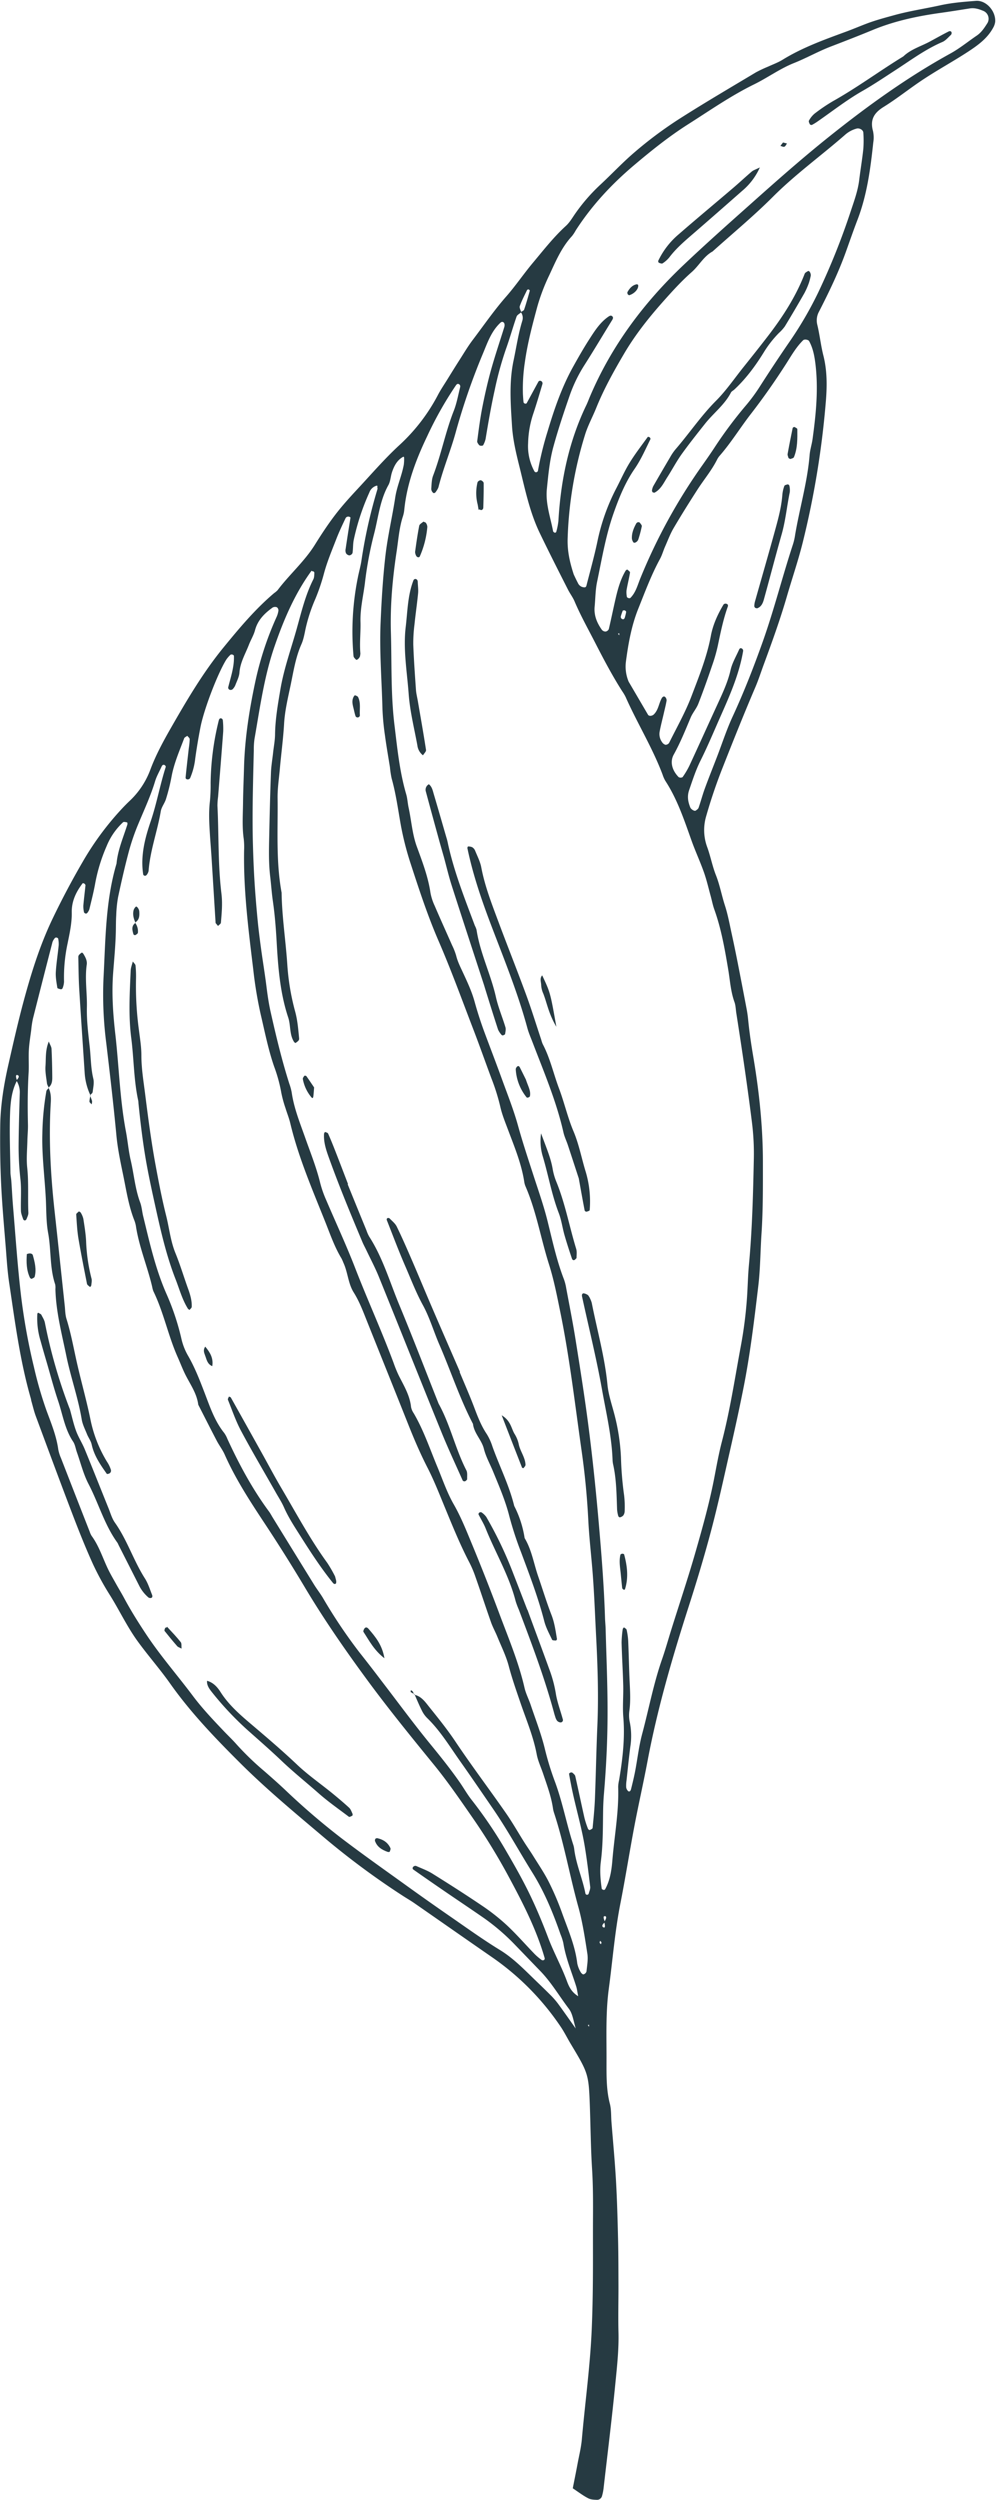 <?xml version="1.0" encoding="UTF-8" standalone="no"?><svg xmlns="http://www.w3.org/2000/svg" xmlns:xlink="http://www.w3.org/1999/xlink" data-name="Decorative Florals" fill="#263a42" height="1729.3" preserveAspectRatio="xMidYMid meet" version="1" viewBox="16.7 23.3 689.0 1729.3" width="689" zoomAndPan="magnify"><g data-name="63" id="change1_1"><path d="M412.92,1744.59c1.07-5.45,2.21-11,3.26-16.67s2.46-11.25,3-16.94c2.22-25.48,5.79-50.85,6.86-76.43.49-11.46.71-22.93.8-34.41.11-13.55,0-27.1.06-40.64.08-12,.11-24-.64-36-.87-14-1-28.15-1.48-42.23-.83-23.27-.93-23.51-13.21-44-2.41-4-4.49-8.28-7.13-12.15a181.61,181.61,0,0,0-47-47.66c-18-12.45-36-25.06-54-37.56-2.57-1.79-5.29-3.35-7.92-5.05a542,542,0,0,1-56.48-42c-19.11-16.15-38.38-32.2-56.12-49.88-17.37-17.3-34.36-35-48.57-55.13-7.2-10.21-15.54-19.6-22.86-29.78-7-9.8-12.14-20.67-18.46-30.85A192.74,192.74,0,0,1,81,1105.26c-5.17-11.4-9.81-23.07-14.28-34.77-8.57-22.44-16.9-45-25.24-67.5-1.27-3.41-2.08-7-3.09-10.5-.15-.5-.16-1-.3-1.54-7.56-26.15-11-53.1-15-79.9-1.25-8.25-1.75-16.61-2.41-24.93-1.17-14.56-2.51-29.12-3.19-43.7-.63-13.54-.81-27.11-.62-40.66.21-14.63,2.63-29,5.92-43.29,3-13.22,6-26.46,9.45-39.58,5.5-20.7,11.7-41.09,21.05-60.53q9.51-19.8,20.51-38.71A201.46,201.46,0,0,1,101.72,582c1.44-1.51,2.9-3,4.42-4.44a56.7,56.7,0,0,0,14.55-21.8c3.62-9.73,8.59-19,13.77-28.08,11.15-19.47,22.46-38.86,36.73-56.34,10.91-13.35,21.94-26.57,35.15-37.76a15.08,15.08,0,0,0,2.38-2c8.14-10.83,18.53-19.79,25.77-31.39,4.41-7.08,9-14.09,14.07-20.72,4.73-6.21,10-12,15.33-17.75,9.61-10.29,18.77-21,29.17-30.57a127.14,127.14,0,0,0,26.58-34.63c1.93-3.69,4.3-7.15,6.49-10.7,2.75-4.43,5.48-8.87,8.29-13.26,3.1-4.82,6-9.79,9.49-14.35,7.55-10,14.65-20.3,22.93-29.75,6.52-7.44,12.1-15.71,18.45-23.31,7.34-8.76,14.36-17.82,22.87-25.58,2.27-2.07,4-4.83,5.72-7.42a124.72,124.72,0,0,1,18.34-21.29c7.62-7.1,14.74-14.71,22.66-21.56A277.28,277.28,0,0,1,487.47,105c17.16-10.92,34.72-21.21,52.17-31.66a90.4,90.4,0,0,1,8.51-4c3.31-1.54,6.81-2.79,9.9-4.7,13.89-8.57,29.16-14,44.33-19.59,4.4-1.64,8.74-3.46,13.12-5.15,6.34-2.45,12.87-4.21,19.41-6C645.48,30.94,656.3,29.35,667,27c8.1-1.81,16.5-2.47,24.81-3.11,7.05-.54,13.83,7.06,13.33,14.46a11.05,11.05,0,0,1-1.51,4.33c-3.89,7.12-10.3,11.8-16.8,16.09-10,6.58-20.55,12.32-30.57,18.89C646.63,83.91,637.7,91.22,628,97.24c-6.8,4.2-9.54,9-7.36,16.82a21.53,21.53,0,0,1,.17,7.77c-1.94,18.19-4.31,36.29-10.93,53.54-2.8,7.31-5.36,14.71-8,22.08-5.12,14.29-11.7,27.91-18.6,41.39a12.55,12.55,0,0,0-1.23,9c1.73,7.09,2.44,14.35,4.25,21.47,2.57,10.13,2.57,20.66,1.74,31.13a612.09,612.09,0,0,1-15.81,97.22c-3.1,12.66-7.33,25-11,37.56-4.63,16.07-10.3,31.78-16.07,47.46-2,5.39-3.73,10.88-6,16.15C531.36,517.11,524,535.5,516.72,554A358.06,358.06,0,0,0,505.18,588,33.93,33.93,0,0,0,506,609.5c2.28,6.34,3.51,13.07,6,19.32,2.68,6.82,3.95,14,6.2,20.92,2.07,6.42,3.27,13.14,4.72,19.75s2.81,13.25,4.12,19.89q3.16,16.11,6.22,32.25c.48,2.56.81,5.15,1.06,7.74.82,8.3,2.06,16.53,3.45,24.77,4.08,24.18,6.69,48.48,6.68,73.11,0,16.69.13,33.36-1,50-.77,12-.79,24-2.21,35.87-2.71,22.8-5.44,45.61-9.81,68.17-3,15.35-6.37,30.63-9.83,45.88-4.16,18.32-8.13,36.68-12.94,54.86s-10.25,36.16-16,54c-11.13,34.81-21.32,69.83-28.07,105.8-2.8,14.87-6.17,29.64-9,44.51-3.4,17.94-6.23,36-9.75,53.89-3.84,19.5-5.36,39.28-8,58.92-2.22,16.62-1.49,33.35-1.57,50,0,9.84-.21,19.8,2.35,29.56,1,4,.75,8.3,1.07,12.46,1.06,13.52,2.36,27,3.13,40.58s1.12,27.08,1.44,40.63c.26,10.94.24,21.9.28,32.84,0,10.41-.25,20.82,0,31.22.33,12.06-1,24-2.18,35.92-2.35,23.89-5.31,47.72-8.05,71.57a34.31,34.31,0,0,1-1.19,6.12,3.55,3.55,0,0,1-3.55,2.52c-2-.08-4.31-.17-6-1.09C420,1749.64,416.77,1747.15,412.92,1744.59Zm21.79-391.82a10.36,10.36,0,0,0,1.23-2.44c.29-1.28-.38-1.84-1.47-1.34-.21.09-.22.89-.13,1.31.2.9.54,1.76.83,2.64-.58.65-1.39,1.21-1.67,2-.39,1,.24,1.76,1.34,1.75.12,0,.37-.82.34-1.23A26.74,26.74,0,0,0,434.71,1352.77ZM28,770.69a7.64,7.64,0,0,0,1.57-2.09c.33-1.09-.36-1.77-1.48-1.65-.15,0-.37.84-.31,1.26.14.89.43,1.76.66,2.64-3.72,7.1-4.48,15-4.77,22.64-.51,13.52.07,27.08.26,40.62,0,2.07.46,4.13.61,6.21.41,5.72.67,11.45,1.15,17.16,1.66,19.74,3,39.53,5.22,59.21a426.67,426.67,0,0,0,9.29,52.37,268.4,268.4,0,0,0,8.67,30c3.25,8.8,6.84,17.5,8.14,26.9a27.39,27.39,0,0,0,1.88,6q9.92,25.55,19.9,51a12.42,12.42,0,0,0,1.32,2.83c5,6.85,7.52,14.87,11.07,22.41,1.77,3.76,3.92,7.35,5.94,11,1.78,3.18,3.69,6.29,5.41,9.5,4.67,8.73,9.93,17.09,15.41,25.34,9.83,14.81,21.52,28.17,32.14,42.35,6.59,8.79,14.12,16.72,21.67,24.65,2.87,3,5.91,5.89,8.65,9a195,195,0,0,0,19.13,18.46c4.71,4.11,9.41,8.26,14,12.56a485.53,485.53,0,0,0,39.14,33.66c14.92,11.38,30.28,22.2,45.51,33.17q14.6,10.51,29.39,20.75c11.59,8,23,16.25,35,23.6,8.61,5.28,15.53,12.24,22.63,19.14,4.11,4,8.26,7.94,12.3,12a53.31,53.31,0,0,1,5.11,5.83c3.69,5,7.22,10.1,12.34,17.31-1.78-6.36-2.27-10.42-4.77-13.71-6.61-8.71-12.13-18.23-19.81-26.13-5.82-6-11.55-12-17.37-18a147.32,147.32,0,0,0-21.3-18.38c-9.43-6.55-19-12.92-28.45-19.41q-10.32-7.07-20.55-14.26c-.92-.65-.69-1.71.39-2.36a1.88,1.88,0,0,1,1.49-.18c3.78,1.7,7.76,3.12,11.26,5.31,11.5,7.18,22.94,14.47,34.17,22.07A141.22,141.22,0,0,1,367.22,1355c6.85,6.39,13,13.51,19.55,20.25a39,39,0,0,0,4.8,4,1.76,1.76,0,0,0,1.5-.13,1.35,1.35,0,0,0,.44-1.2c-5.92-20.7-15.86-39.63-26-58.42a426.4,426.4,0,0,0-24.67-39.88c-8.32-12-16.61-24.07-25.81-35.36-15.8-19.39-31.58-38.78-46.39-58.93-15.12-20.58-29.67-41.55-42.78-63.5q-14-23.49-29.15-46.33c-9.77-14.82-19.35-29.68-26.58-46-1.47-3.31-3.76-6.24-5.45-9.47-4.35-8.31-8.56-16.68-12.83-25-.93-7.49-5.18-13.56-8.51-20-2.15-4.16-3.79-8.59-5.7-12.88-6.6-14.79-9.67-30.88-16.77-45.49a14.26,14.26,0,0,1-.85-3c-3.3-14.22-9.13-27.77-11.31-42.3a21.71,21.71,0,0,0-1.33-4.5c-3.76-9.81-5.32-20.2-7.41-30.37-1.88-9.13-3.85-18.33-4.74-27.72-2-21.27-4.48-42.52-7-63.74a262.37,262.37,0,0,1-1.92-45.24c1.41-26.53,1.35-53.26,9-79.08.87-9.47,4.69-18.13,7.5-27.06a2.23,2.23,0,0,0-.15-1.45c-.95-.16-2.33-.56-2.84-.09a46.25,46.25,0,0,0-11.38,16.56,117.34,117.34,0,0,0-7.82,25.35c-1.08,6.16-2.65,12.23-4.11,18.32a7.94,7.94,0,0,1-1.56,2.64,1.27,1.27,0,0,1-1.17.25c-.42-.18-1-.61-1-1a18.67,18.67,0,0,1-.42-4.57c.4-4.66,1-9.29,1.47-13.94,0-.38-.42-.9-.79-1.17s-1.06-.37-1.18-.22c-4.56,5.94-7.67,12.48-7.52,20.13.14,7.39-1.49,14.55-2.92,21.67A111.06,111.06,0,0,0,61,702.4a14,14,0,0,1-1,4.49,1.42,1.42,0,0,1-1.13.78c-.9-.21-2.42-.57-2.5-1-.55-3.59-1.27-7.25-1.07-10.83.36-6.24,1.4-12.44,2-18.66a18.13,18.13,0,0,0-.36-4.57c-.06-.33-.77-.7-1.23-.78a1.41,1.41,0,0,0-1.16.5A8.81,8.81,0,0,0,53,675Q46.17,701.49,39.48,728a66.08,66.08,0,0,0-1.17,7.73c-.6,4.64-1.39,9.28-1.65,14-.3,5.17.14,10.38-.16,15.55-.72,12-.74,24-.46,36,.08,3.64-.31,7.3-.39,10.94-.13,6.25-.78,12.57-.13,18.74,1.1,10.42.34,20.84.81,31.25.07,1.44-.74,3-1.27,4.37a1.72,1.72,0,0,1-1.14,1,1.52,1.52,0,0,1-1.18-.82c-.62-1.93-1.5-3.9-1.56-5.87-.22-7.28.43-14.63-.34-21.84a201.85,201.85,0,0,1-1.27-23.42c.09-12,.46-24,.8-36A14.92,14.92,0,0,0,28,770.69Zm275.37,424.52-.22.4c5,1,7.7,5,10.54,8.57,6.2,7.72,12.44,15.46,17.93,23.67,11.31,16.92,23.58,33.14,35.18,49.84,4.46,6.41,8.31,13.24,12.48,19.85,1.95,3.09,4.06,6.07,6,9.17,3.83,6.21,8,12.27,11.24,18.77a193.53,193.53,0,0,1,9.17,21.6c4.06,11.27,8.91,22.32,10.34,34.41a19,19,0,0,0,2.23,5.81c.39.8,1.49,1.9,2.08,1.79a3.06,3.06,0,0,0,2.07-2c.41-4.11,1.22-8.36.6-12.37-1.68-10.81-3.31-21.72-6.22-32.24-6-21.62-9.81-43.79-16.82-65.13a17.82,17.82,0,0,1-.73-3c-1.2-8.32-4.16-16.16-6.81-24.07-1.5-4.46-3.58-8.8-4.44-13.37-2.32-12.41-7.25-23.94-11.29-35.78-2.86-8.38-5.8-16.73-8.07-25.34-1.85-7-5.17-13.62-7.92-20.37-1.38-3.36-3.17-6.57-4.37-10-3.64-10.3-7-20.7-10.63-31a75.83,75.83,0,0,0-4.23-10.1c-6.53-12.51-11.8-25.56-17.17-38.58-3.78-9.17-7.41-18.45-11.93-27.25-5-9.77-9.29-19.8-13.33-30-9.45-23.77-19-47.5-28.49-71.26-2.71-6.78-5.25-13.63-9.17-19.87s-4.05-14-7.18-20.64a28.16,28.16,0,0,0-1.26-2.86c-4.64-7.64-7.57-16-10.84-24.28-9.06-22.79-18.89-45.3-24.61-69.28-.84-3.55-2.26-7-3.31-10.45a81,81,0,0,1-2.88-10.56,103.92,103.92,0,0,0-4.94-18.1c-4.11-11.86-6.5-24.18-9.37-36.34A283.38,283.38,0,0,1,191.9,694c-3.32-27.41-6.84-54.83-6.34-82.54a49.72,49.72,0,0,0-.25-7.82c-1.2-8.32-.59-16.66-.49-25s.47-16.69.7-25c.57-19.9,3.67-39.48,7.81-58.88A220.62,220.62,0,0,1,208,450.15a16,16,0,0,0,1.31-4.47,2.72,2.72,0,0,0-1.09-2.31,3.49,3.49,0,0,0-2.92.2c-5.59,4-10.31,8.66-12.19,15.71-.93,3.49-2.93,6.67-4.24,10.08-2.43,6.28-6,12.13-6.52,19.16-.22,3-1.81,6-2.9,8.89A8.79,8.79,0,0,1,177.7,500a1.91,1.91,0,0,1-1.42.56,1.6,1.6,0,0,1-1.62-2.17c1.76-7.07,4.18-14,3.85-21.45,0-.3-.64-.7-1-.82a1.69,1.69,0,0,0-1.36.1,20.92,20.92,0,0,0-3,3.5c-6,9.83-15.29,34-17.77,46.6q-2.1,10.76-3.61,21.61a47.24,47.24,0,0,1-3.52,13.56,1.87,1.87,0,0,1-1.15.91c-1.11.28-2.14-.29-2-1.37.65-6.74,1.46-13.47,2.21-20.2a48.35,48.35,0,0,0,.61-6.21c0-.78-1.08-1.54-1.66-2.31-.74.58-1.88,1-2.16,1.75-3.29,8.77-7.08,17.35-8.76,26.67a135.18,135.18,0,0,1-3.78,15.18c-.89,3-3.13,5.6-3.63,8.58-2.35,13.87-7.4,27.19-8.44,41.33a6.48,6.48,0,0,1-1.33,2.71,1.5,1.5,0,0,1-1.21.6c-.43,0-1.11-.48-1.17-.82-2-12.79,1.13-25,5.16-36.83,4.2-12.37,6.44-25.24,10.42-37.64.1-.3-.3-1-.64-1.19-.93-.65-1.71-.24-2.27,1-1.49,3.33-3.38,6.54-4.43,10-3,10-7.42,19.5-11.43,29.13A152.38,152.38,0,0,0,105.92,612c-2.83,10.57-5.26,21.26-7.55,32a86,86,0,0,0-1.26,12.45c-.24,3.64-.2,7.29-.27,10.94-.2,9.92-1.19,19.78-1.92,29.66-1,14.06,0,28.15,1.62,42.16,2.5,22.27,3.09,44.75,7.28,66.84,1.26,6.65,1.79,13.45,3.33,20,2.25,9.64,3,19.61,6.5,29,1.08,2.9,1.31,6.11,2,9.14,4.45,18.25,8.5,36.58,16.11,53.94a171.89,171.89,0,0,1,10.41,31.15,41.91,41.91,0,0,0,4.48,11.61c4.75,8.18,8.14,16.91,11.5,25.69,3.74,9.73,7,19.7,13.67,28a19.43,19.43,0,0,1,2.2,4.13c8.1,17.56,17.21,34.54,28.73,50.14.93,1.25,1.65,2.65,2.47,4q14.34,23.3,28.71,46.57c1.91,3.09,4.19,6,6.05,9.07a357.45,357.45,0,0,0,25.21,37.65Q273,1176,280.56,1186c11.12,14.46,21.9,29.2,33.44,43.33,7.27,8.89,14.45,17.81,21,27.27,2.65,3.86,5,8,7.86,11.65a306.54,306.54,0,0,1,24.45,36.3c5.51,9.45,10.91,19,15.68,28.84s9,20,12.88,30.25,9.21,19.84,13,30.11c1.39,3.75,3.15,7.59,7.8,10.45-.58-2.91-.79-4.91-1.37-6.78-3.13-9.95-7.25-19.59-8.9-30a37.6,37.6,0,0,0-1.95-6c-5.14-14.81-11.05-29.21-19.41-42.63-9.09-14.58-17.33-29.7-27.06-43.9-7.66-11.18-15.29-22.37-23.1-33.44-7.21-10.22-13.71-21-22.78-29.78a18.82,18.82,0,0,1-3.57-5.07C306.65,1202.88,305.07,1199,303.38,1195.21Zm73.61-956c.79-.57,2.05-1,2.3-1.74,1.46-4.3,2.69-8.68,3.92-13.05.06-.22-.49-.81-.85-.91a1.21,1.21,0,0,0-1.07.48c-1.75,3.65-3.64,7.26-5,11.05-.42,1.15.59,2.83,1,4.26-1.11,1-2.8,1.8-3.23,3-2.57,7.38-4.65,14.93-7.29,22.28a233,233,0,0,0-7.85,28.6c-2.48,11.21-4.43,22.5-6.3,33.82a16.51,16.51,0,0,1-1.69,4.31c-.15.29-1,.37-1.46.34a2,2,0,0,1-1.39-.51c-.56-.79-1.37-1.79-1.26-2.59,1-7.75,2-15.54,3.49-23.21,1.7-8.69,3.66-17.35,6-25.88,2.8-10.05,6.15-19.94,9.25-29.9a4.44,4.44,0,0,0,.19-1.53,2.51,2.51,0,0,0-.39-1.41c-.93-1-1.73-.79-2.65.09-6.33,6-8.95,14.15-12.14,21.7a454,454,0,0,0-18.82,54.71c-3.52,12.58-8.57,24.62-11.74,37.27a12.39,12.39,0,0,1-1.51,2.72c-.65,1.15-1.61,1.7-2.27,1a3.79,3.79,0,0,1-1.19-2.59c.24-3.11.21-6.41,1.3-9.25,5.61-14.64,8.5-30.12,14.25-44.72,2.09-5.3,3.06-11,4.48-16.6a1.86,1.86,0,0,0-.35-1.47c-1-1-1.82-.77-2.62.37a251.91,251.91,0,0,0-19.93,35.34c-7.71,16.11-13.94,32.6-15.77,50.51a22.29,22.29,0,0,1-.9,4.6c-2.65,8-3.17,16.35-4.43,24.6-2.82,18.6-4.5,37.23-3.94,56.09.62,21.35-.12,42.79,2.48,64,1.95,16,3.54,32.14,8.1,47.74.87,3,1,6.17,1.65,9.21,2,9.15,2.53,18.58,5.86,27.46C309,619.77,312.9,630,314.5,641a36.88,36.88,0,0,0,2.91,8.91c3.9,9.11,8,18.13,12,27.21a45.53,45.53,0,0,1,2.84,7.21c1,4.11,2.87,7.78,4.63,11.58,3.07,6.61,6.21,13.31,8.13,20.3,2.09,7.57,4.51,15,7.25,22.32,3.82,10.27,7.77,20.5,11.5,30.81,3.91,10.8,8.2,21.5,11.26,32.55,3.2,11.58,7,23,10.68,34.37,3.35,10.39,7,20.64,9.67,31.31,3.41,13.63,6.33,27.46,11.43,40.65a34.44,34.44,0,0,1,1.56,6c2.19,11.79,4.54,23.55,6.43,35.38,3.12,19.56,6.23,39.13,8.79,58.76,2.77,21.2,5,42.45,6.91,63.76,2.06,23.37,4,46.74,4.73,70.2.08,2.61.37,5.21.44,7.81.5,19.29,1.38,38.59,1.33,57.88,0,18.76-.92,37.53-2.51,56.25-.35,4.16-.52,8.33-.58,12.5-.16,11.47-.08,22.94-1.56,34.34-.81,6.23-.26,12.44.61,18.62,0,.37.72.78,1.18.93a1.26,1.26,0,0,0,1.14-.37c3.36-6.06,4.41-12.75,5-19.49,1.37-17.14,4.64-34.13,4.06-51.43a23.85,23.85,0,0,1,.63-4.64c2.43-14.42,4.14-28.84,2.93-43.55-.6-7.25.12-14.6-.06-21.9-.25-9.89-.88-19.77-1.14-29.65a71.46,71.46,0,0,1,.79-9.33c.05-.46.55-.86.84-1.29.65.58,1.72,1.06,1.87,1.75a46.53,46.53,0,0,1,1.08,7.69c.4,9.38.56,18.77,1,28.14.32,6.77.72,13.51-.2,20.29a22.37,22.37,0,0,0,.3,7.74,48.47,48.47,0,0,1,.35,17.11c-1,7.75-1.77,15.54-2.62,23.32a23.62,23.62,0,0,0-.22,4.67,4.4,4.4,0,0,0,1.33,2.57c.73.69,1.66.11,2-1.23,1-4,2-8.1,2.8-12.19,1.68-8.71,2.64-17.61,4.93-26.15,4.58-17.13,7.83-34.62,13.68-51.43,2.4-6.89,4.36-13.94,6.54-20.91,5.61-17.93,11.6-35.74,16.77-53.8,4.88-17,9.67-34.14,13-51.59,1.57-8.19,3.06-16.43,5.16-24.5,5.66-21.75,9-44,13.08-66a292.93,292.93,0,0,0,4.32-34.15c.48-7.28.61-14.59,1.28-21.85,2.28-24.44,2.89-49,3.4-73.47a173.7,173.7,0,0,0-1.26-25c-3.17-25.36-6.91-50.64-10.86-75.89-.4-2.57-.42-5.29-1.29-7.69-2.51-7-3-14.28-4.14-21.47-2.41-14.41-4.85-28.79-9.81-42.62-1.05-2.94-1.62-6.05-2.45-9.06-1.53-5.53-2.79-11.15-4.7-16.54-2.6-7.37-5.92-14.5-8.55-21.86-5.09-14.25-9.81-28.63-18.17-41.45a22,22,0,0,1-1.89-4.29c-7-18.62-17.54-35.57-25.57-53.7a31.67,31.67,0,0,0-2.38-4c-7-11-13.06-22.54-19-34.14-4.77-9.27-9.85-18.37-13.94-28-1.21-2.86-3.18-5.39-4.58-8.18C402.94,418.05,396.33,405,390,391.86c-6.81-14.23-10-29.67-13.74-44.82-2.39-9.57-4.77-19.26-5.38-29.22-.93-15.1-2.1-30.11,1.1-45.2,1.94-9.18,3.28-18.48,6.05-27.48A6.61,6.61,0,0,0,377,239.23ZM259.17,381.33a2.11,2.11,0,0,0-3.54.72c-2.25,4.69-4.46,9.42-6.34,14.27-3,7.76-6.27,15.5-8.43,23.51a137.4,137.4,0,0,1-6,17.76,111.11,111.11,0,0,0-6.8,20.79c-.75,3.58-1.39,7.28-2.85,10.58-4.08,9.19-5.51,19-7.55,28.71-1.84,8.67-3.92,17.41-4.43,26.21-.6,10.44-2,20.76-2.93,31.15-.59,6.75-1.65,13.52-1.57,20.27.28,21.85-1.22,43.8,2.78,65.51.23,16.72,2.86,33.26,3.95,49.92a164.2,164.2,0,0,0,5.43,32.35c1.67,6.14,2.13,12.3,2.73,18.52a2.13,2.13,0,0,1-.39,1.49,8.4,8.4,0,0,1-2.14,1.7c-.16.09-.88-.54-1.14-1-3.09-5.11-2.07-11.17-3.88-16.63-5.65-17-7-34.75-8-52.44-.53-9.4-1.26-18.75-2.6-28-.82-5.69-1.19-11.4-1.86-17.08-1.18-9.89-.85-19.77-.64-29.66.29-14.07.64-28.13,1.17-42.18.17-4.68,1-9.33,1.5-14,.46-4.13,1.27-8.26,1.33-12.4.14-10.49,1.93-20.74,3.66-31,2.43-14.49,7.45-28.25,11.37-42.3,3.22-11.53,6-23.28,11.47-34.08.66-1.3.59-3,.71-4.52a1.36,1.36,0,0,0-.91-1c-2.09,0-.06-1.77-1.29-.08-11.44,15.82-19,33.59-25.31,51.86-7.2,20.8-10.14,42.61-13.92,64.19a52,52,0,0,0-.48,7.81c-.49,21.89-1.21,43.79-.59,65.69.24,8.34.56,16.69,1.08,25,.55,8.85,1.29,17.69,2.13,26.53.65,6.74,1.51,13.47,2.42,20.18,1.2,8.78,2.67,17.53,3.76,26.32.71,5.69,1.52,11.32,2.78,17,3.77,16.81,7.76,33.55,13,50a36.46,36.46,0,0,1,1.64,6c1.57,10.95,5.74,21.13,9.38,31.46s7.75,20.5,10.34,31.2a75.58,75.58,0,0,0,4.15,11.81c6.74,15.79,14,31.37,20.19,47.4,8.49,21.89,18.26,43.27,26.45,65.29a84.25,84.25,0,0,0,3.56,8.69c3.52,7,7.64,13.68,8.49,21.73a11.54,11.54,0,0,0,1.82,4.31c6.91,11.77,11.2,24.7,16.42,37.21,3.61,8.67,6.64,17.71,11.28,25.81,5.23,9.14,9,18.83,13,28.45q9.56,23.17,18.35,46.65c6.37,17.11,13.55,34,17.63,51.86.92,4,2.92,7.81,4.25,11.76,3.33,9.9,7.13,19.68,9.65,29.78a197.36,197.36,0,0,0,6.79,22.44c5.57,14.67,8.32,30.17,13.17,45a17.62,17.62,0,0,1,.58,3.08c1.38,10.38,5.71,20,7.69,30.25a1.19,1.19,0,0,0,2.31-.14c.42-1.47,1.13-3,1-4.48-1.12-9.33-2.23-18.67-3.76-27.93-2.38-14.4-6.71-28.38-9.48-42.71-.49-2.53-1-5.06-1.39-7.61,0-.24.65-.72,1.07-.85a1.58,1.58,0,0,1,1.31.16c.74.69,1.71,1.45,1.91,2.33,2.19,9.64,4.2,19.32,6.38,29a62.94,62.94,0,0,0,2.41,7.38c.15.42.92,1,1.14.93.78-.33,2-.87,2.06-1.43.66-6.74,1.35-13.5,1.61-20.26.66-16.69.95-33.39,1.67-50.07.91-20.88.23-41.74-.86-62.58-.83-16.13-1.38-32.27-2.79-48.38-.9-10.39-2.05-20.79-2.58-31.17-.81-16.18-2.33-32.21-4.62-48.23-4.57-32-8.24-64.15-14.7-95.86-2.29-11.24-4.47-22.58-7.93-33.48-5.67-17.9-8.71-36.58-16.24-53.91a12.52,12.52,0,0,1-.83-3c-1.92-12.5-6.73-24.09-11.14-35.81-2-5.37-4.24-10.75-5.47-16.32a144.52,144.52,0,0,0-6.08-19.4c-4.19-11.25-8.17-22.59-12.48-33.8-7.87-20.47-15.35-41.12-24.06-61.23-7.5-17.31-13.36-35.14-19.17-53a204.33,204.33,0,0,1-7-27.28c-1.93-10.79-3.36-21.65-6.34-32.24a65.77,65.77,0,0,1-1.18-7.73c-1.13-7.21-2.43-14.4-3.39-21.64a175.12,175.12,0,0,1-1.79-18.68c-.48-19.81-2.13-39.62-1.3-59.43.66-15.64,1.58-31.3,3.38-46.83,1.56-13.45,4.73-26.71,6.77-40.13,1.18-7.81,4.54-15,5.92-22.67a30,30,0,0,0,.22-4.46c0-1.19-.38-1.19-1.48-.47-3.72,2.44-5.54,6.16-6.89,10.14-1,3-1.05,6.36-2.53,9-6,10.74-7,22.92-10.07,34.44a253.38,253.38,0,0,0-6.21,33.77c-1.13,8.75-3.25,17.34-3,26.38.21,7.24-.74,14.56-.07,21.86a11.7,11.7,0,0,1-.21,1.53c-.09,1.38-2.18,3.4-2.85,2.71s-1.61-1.55-1.69-2.41a188.82,188.82,0,0,1,3-54.45c.8-4.1,2-8.14,2.56-12.26a346.82,346.82,0,0,1,11-48.84c.13-.43-.12-1-.07-1.41.15-1.24-.2-1.13-1.5-.62a7.57,7.57,0,0,0-4.07,4.42,160.78,160.78,0,0,0-10.74,32.61c-.63,3-.42,6.19-.88,9.24a2.79,2.79,0,0,1-2.19,1.62,3.21,3.21,0,0,1-2.34-1.54,4.91,4.91,0,0,1-.23-2.94C256.87,395.77,258,388.58,259.17,381.33ZM413.6,420.7c.57,1.18,1.64,3.56,2.86,5.85a5,5,0,0,0,4.89,3.05c.33,0,.93-.64,1-1.08,2.57-10.08,5.38-20.11,7.54-30.28a141.72,141.72,0,0,1,12.95-36.78c3.15-6,5.87-12.27,9.39-18,3.8-6.21,8.3-12,12.56-17.91.11-.16,1,0,1.33.28s.69,1,.55,1.24c-3.45,7-6.53,14.14-11,20.62-6.56,9.51-10.84,20.17-14.63,31-5.34,15.33-8,31.32-11.3,47.15-1.16,5.56-1.14,11.37-1.68,17.07-.58,6.05,1.57,11.28,5,16.07a3.32,3.32,0,0,0,2.57,1.21,3,3,0,0,0,2.22-1.7c1.68-7.11,3.12-14.27,4.77-21.39,1.53-6.61,3.37-13.13,6.85-19,.23-.39,1.07-.89,1.17-.81.73.63,2,1.49,1.89,2.09-.66,4.09-1.71,8.11-2.41,12.19a15.83,15.83,0,0,0,.24,4.59c0,.35.7.73,1.15.88a1.47,1.47,0,0,0,1.26-.11c3.83-3.84,5-9,7-13.82A388.2,388.2,0,0,1,502.66,345c3-4.25,6-8.55,8.84-12.92a294,294,0,0,1,21.6-28.79,120.2,120.2,0,0,0,9.23-12.61q10.11-15.82,20.75-31.3a253.63,253.63,0,0,0,19.65-33.8,482,482,0,0,0,22.64-56.66c2.3-6.91,4.81-13.8,5.7-21.12s2.12-14.46,2.87-21.72a82.91,82.91,0,0,0,0-10.92c-.06-2-2.7-3.43-4.63-2.92a19.85,19.85,0,0,0-8.17,4.45c-16.47,14.39-34.25,27.21-49.79,42.77-13.23,13.26-27.75,25.24-41.7,37.79-6.14,3.35-9.3,9.72-14.4,14.22-7.4,6.52-14.07,13.93-20.63,21.34-9.67,10.95-18.7,22.42-26.14,35.07-7.15,12.16-14,24.44-19.31,37.56-2.52,6.29-5.85,12.31-7.81,18.76a269.58,269.58,0,0,0-12,72.31C409.21,404.59,410.76,412,413.6,420.7ZM378.44,296c.09,1.38.19,3.46.43,5.52,0,.4.58.86,1,1a1.22,1.22,0,0,0,1.14-.26c2.75-5,5.43-10,8.17-15a1.37,1.37,0,0,1,1.13-.57,1.79,1.79,0,0,1,1.62,2.29c-2.07,7-4.14,14-6.45,20.88a68.82,68.82,0,0,0-3.45,20,36.19,36.19,0,0,0,4.39,19.54,1.45,1.45,0,0,0,1.2.61c.45-.09,1.13-.54,1.19-.93a224.22,224.22,0,0,1,6.68-27.31c4.63-15.52,9.88-30.82,17.8-45,3.55-6.38,7.18-12.74,11.13-18.87,3.65-5.68,7.31-11.45,13-15.45,1-.71,1.94-1.2,2.84-.34s.42,1.78-.22,2.82c-6.31,10.2-12.42,20.54-18.87,30.66a100.37,100.37,0,0,0-10.29,21.05c-4.1,11.82-8.07,23.67-11.38,35.76C396.88,342,396,351.79,395,361.63c-1,10.08,2.49,19.51,4.32,29.18.08.4.69.82,1.15,1a1.14,1.14,0,0,0,1-.5,46,46,0,0,0,1.51-7.54c1.58-27.88,7.11-54.8,19.28-80.12.91-1.88,1.63-3.85,2.44-5.77,14.89-35.2,37.29-65.12,64.85-91.26,15.13-14.35,30.73-28.23,46.31-42.1,17.92-16,35.87-31.88,54.63-46.87,26.52-21.2,54-41,83.77-57.39,6.36-3.51,12.06-8.21,18.1-12.31,3.11-2.11,5.15-5.13,7.11-8.22a5.91,5.91,0,0,0-2.8-9c-2.92-1.22-5.87-2.11-9.1-1.6-6.71,1.05-13.4,2.14-20.12,3.07-16.06,2.24-31.82,5.57-46.89,11.78-9.65,4-19.39,7.77-29.13,11.51-8.74,3.36-16.87,8-25.59,11.47-9.6,3.83-18.18,10.14-27.52,14.72-16,7.85-30.5,18-45.47,27.51-13.25,8.41-25.35,18.12-37.32,28.22-15.68,13.25-29.44,28-40.55,45.26a27.59,27.59,0,0,1-2.57,3.92c-7.25,7.82-11.3,17.53-15.7,27a135.17,135.17,0,0,0-8.33,21.9c-3.39,12.56-6.74,25.15-8.56,38.13A122.37,122.37,0,0,0,378.44,296Zm73.11,198.8q6.7,11.45,13.41,22.9c.71,1.21,2.86.9,4-.16,3.19-3.08,3.47-7.53,5.45-11.16.59-1.09,1.54-1.66,2.35-1a3.26,3.26,0,0,1,1.07,2.55c-.52,3.07-1.32,6.09-2,9.12-.94,4.06-2,8.09-2.78,12.18a9.54,9.54,0,0,0,1.64,7.45,4.33,4.33,0,0,0,2.34,1.84,3.07,3.07,0,0,0,2.53-1.31c5.32-10.74,11.29-21.24,15.52-32.4,5.16-13.61,10.67-27.17,13.37-41.67,1.42-7.65,4.71-14.89,8.76-21.65a1.81,1.81,0,0,1,1.4-.62c1.37.08,2,.9,1.54,2.11-3.18,8.86-5,18.05-6.94,27.23a114,114,0,0,1-3.9,13.52c-3,8.86-6.14,17.71-9.55,26.44-1.32,3.35-3.89,6.2-5.29,9.54-3.64,8.66-7.13,17.36-11.71,25.61-2.71,4.9-1.25,10.81,3.43,15.58a2.81,2.81,0,0,0,2.69,0,55.45,55.45,0,0,0,4.75-8c6.59-14.2,13-28.47,19.55-42.71,3.47-7.59,7-15.07,8.89-23.35,1.13-5,3.92-9.62,6-14.39.16-.35.72-.81,1-.77a1.79,1.79,0,0,1,1.66,2.26c-2.77,16.1-9.39,30.94-15.92,45.66-4.42,10-8.62,20.08-13.51,29.86-3.26,6.52-5.49,13.46-7.86,20.36-1.5,4.36-.8,8.11.76,12,.56,1.38,2.92,2.81,3.77,2.22s1.74-1.2,2-2c1.54-4.42,2.73-9,4.34-13.37,2.69-7.35,5.61-14.62,8.42-21.92,3.56-9.25,6.61-18.75,10.76-27.72,7.9-17.07,14.7-34.53,21-52.26,7.83-22.15,13.53-44.95,20.86-67.24a40.9,40.9,0,0,0,1.37-6.11c3.09-18.51,8.53-36.59,10.05-55.4.3-3.62,1.47-7.16,2-10.77,2.43-17.6,4.19-35.2,1.92-53C580,269,579,264,576.45,259.31c-.6-1.1-3.26-1.52-4.15-.65-4.9,4.81-8.23,10.77-11.88,16.47-7.61,11.87-15.66,23.38-24.3,34.54-7.34,9.47-13.61,19.76-21.51,28.82a12.85,12.85,0,0,0-1.77,2.58C509.1,348.6,503.68,355,499.17,362c-5.64,8.77-11.18,17.61-16.46,26.59-2.36,4-4,8.47-5.91,12.77-1.26,2.85-2.07,5.92-3.56,8.64-6,11-10.34,22.77-15,34.38s-6.88,24-8.53,36.47A27.12,27.12,0,0,0,451.55,494.78Zm-4-49.17a33.59,33.59,0,0,0-1.37,4,1.65,1.65,0,0,0,1.68,2.06c.32,0,.88-.56,1-1a29.33,29.33,0,0,0,1-4.12c0-.29-.5-.79-.87-1S448.15,445.59,447.52,445.61Zm-3.37,16.06.92,1.09v-1.45Zm-20.06,963.66.12-1.41-.91.2Zm7.7-59.47c-.11.44-.4.94-.29,1.32s.6.71.92,1.06c.11-.46.39-1,.28-1.37S432.11,1366.19,431.79,1365.86Z" fill="inherit"/><path d="M417.08,838.48c-2-6.12-4.74-14.55-7.53-23-1-3-2.4-5.83-3.08-8.85-4.85-21.45-13.46-41.6-21.25-62-1.3-3.41-2.79-6.77-3.74-10.28-6.68-24.69-16.42-48.3-25.45-72.16-6.45-17.05-12.29-34.28-16-52.16a1.67,1.67,0,0,1,.43-1.19,6.74,6.74,0,0,1,2.87.52,5,5,0,0,1,2,2.29c1.56,3.85,3.55,7.66,4.31,11.68,2.43,12.89,7.16,25,11.7,37.19,6.36,17.08,13.12,34,19.41,51.13,3.76,10.24,6.95,20.69,10.4,31a19.71,19.71,0,0,0,1,2.94c5.14,9.73,7.44,20.52,11.29,30.73,3.66,9.74,5.94,20,10,29.6,3.67,8.71,5.42,17.88,8.08,26.81a72,72,0,0,1,3.11,27.68c0,.46-1.42.91-2.25,1.1a1.51,1.51,0,0,1-1.23-.82C419.88,854.13,418.7,847.49,417.08,838.48Z" fill="inherit"/><path d="M313.38,565.8c2.2,1.74,2.67,4.4,3.4,6.86,2.82,9.49,5.54,19,8.3,28.53.43,1.5.93,3,1.25,4.52,4.21,20,11.74,38.88,18.86,57.91a15.36,15.36,0,0,1,1.17,2.89c2.44,16.1,9.87,30.75,13.41,46.54,1.59,7.09,4.48,13.88,6.58,20.87.42,1.38,0,3.05-.2,4.57,0,.37-.7.75-1.15.93s-1,.13-1.21-.09a14.11,14.11,0,0,1-2.55-3.79c-3.06-9.38-6-18.82-8.92-28.24-.31-1-.59-2-.92-3-7.42-22.81-14.92-45.6-22.23-68.44-2.06-6.44-3.59-13-5.38-19.58-1-3.52-2-7-3-10.54-3.17-11.55-6.35-23.1-9.44-34.67A4.33,4.33,0,0,1,313.38,565.8Z" fill="inherit"/><path d="M425,921.78a17.25,17.25,0,0,1,1.06,2.81c3.69,18.84,9,37.35,10.86,56.57.65,6.65,2.85,13.18,4.58,19.7a142.11,142.11,0,0,1,4.77,30.69,235.36,235.36,0,0,0,2.2,26.38,70.39,70.39,0,0,1,.35,10.88,5.12,5.12,0,0,1-1,2.87,4.57,4.57,0,0,1-2.32,1.26c-.27.08-1-.51-1.1-.91a21.91,21.91,0,0,1-.82-4.52c-.38-10.38-.44-20.78-2.69-31a16.92,16.92,0,0,1-.43-3.08c-.58-16.72-4.48-32.93-7.39-49.31-3.84-21.51-9.14-42.69-13.74-64-.28-1.29.23-2.25,1.24-2.14a7.27,7.27,0,0,1,2.7,1.11,3.36,3.36,0,0,1,.94,1.23C424.53,920.73,424.74,921.21,425,921.78Z" fill="inherit"/><path d="M309.31,545.8a10.19,10.19,0,0,1-3.89-6.9c-2.16-11.76-5.12-23.49-6-35.35-1.12-15.51-3.92-31-2.05-46.66,1.29-10.83,1.33-21.86,5.37-32.22a1.6,1.6,0,0,1,1.21-.88c1.22.1,1.71.92,1.74,2.11.06,2.6.49,5.22.24,7.78-.7,7.25-1.78,14.45-2.51,21.69a100.72,100.72,0,0,0-.82,14c.38,10.4,1.13,20.77,1.85,31.15.18,2.58.85,5.12,1.29,7.68,1.93,11.28,3.94,22.56,5.67,33.87C311.6,543.15,310.07,544.52,309.31,545.8Z" fill="inherit"/><path d="M391,807.31c3.48,9.61,6.66,16.73,8,24.53a42.25,42.25,0,0,0,2.58,9c6.12,15,9,31,13.72,46.4.57,1.9.26,4.08.24,6.12,0,.39-.57.79-.91,1.15-.8.84-1.85.72-2.3-.6-1.82-5.4-3.59-10.83-5.16-16.32-1.42-5-2.07-10.28-3.92-15.1-4.88-12.69-7.17-26.08-11-39A36.53,36.53,0,0,1,391,807.31Z" fill="inherit"/><path d="M401.58,733.59c-5.33-9-6.44-16.21-9-22.84a16.65,16.65,0,0,1-1.51-5.89c0-2.23-1.24-4.72.7-6.85C397.38,709.93,397.38,709.93,401.58,733.59Z" fill="inherit"/><path d="M309.59,384.13c.85.41,1.52.51,1.73.88a5.22,5.22,0,0,1,1,2.74,64.19,64.19,0,0,1-5.29,20.63,1.25,1.25,0,0,1-1.11.42,1.91,1.91,0,0,1-1.22-.84,6,6,0,0,1-.85-2.89c.83-6.07,1.69-12.14,2.87-18.15C307,385.8,308.68,385,309.59,384.13Z" fill="inherit"/><path d="M380.51,770.12c1.45,4.57,3.5,7.68,2.79,11.43-.07.36-.58.74-1,.9s-1.11.23-1.28,0A33.92,33.92,0,0,1,373.47,763a2.38,2.38,0,0,1,.52-1.37c.86-1.2,1.71-1.16,2.34.09C377.93,764.88,379.49,768.07,380.51,770.12Z" fill="inherit"/><path d="M446.18,1112.68c-.39-4.63-1.43-9.22-.29-13.87.08-.34.8-.69,1.26-.73s1.23.22,1.31.5c2.15,8,3.14,16.09.54,24.21a1,1,0,0,1-.88.19c-.4-.27-.92-.69-1-1.1C446.76,1118.82,446.49,1115.74,446.18,1112.68Z" fill="inherit"/><path d="M347.13,372.25a31.4,31.4,0,0,1-.08-15.35,2.68,2.68,0,0,1,2.23-1.39c.8.15,2,1.24,2,1.93.06,5.66-.09,11.33-.25,17,0,1.14-1.11,2.07-2,1.57-1.79-1-1,1.34-1.38-.71C347.5,374.29,347.32,373.27,347.13,372.25Z" fill="inherit"/><path d="M334.67,972.42c3.4,8.2,7,16.32,10.13,24.62,2.4,6.37,4.82,12.63,8.66,18.34a38.09,38.09,0,0,1,3.88,8.53c4.91,13.76,11.6,26.85,15.08,41.13a72.65,72.65,0,0,1,7.2,22.24c4.92,8.19,6.32,17.63,9.38,26.48s5.78,17.89,9.18,26.64c2.12,5.43,2.86,11,3.81,16.67.05.33-.46,1.08-.68,1.07-.94-.05-2.46,0-2.69-.55-2-4.21-4.28-8.39-5.42-12.85-4.17-16.22-10.13-31.8-15.95-47.44a237.34,237.34,0,0,1-8.24-25.22c-2.66-10.57-7.06-20.74-11.22-30.87-2.17-5.27-5-10.22-6.4-15.86-1.54-6-6.76-10.58-7.5-17.06-9.2-17.63-15.33-36.57-23.22-54.76-3.95-9.1-6.72-18.79-11.45-27.43s-8.29-18-12.23-27.06c-4.56-10.5-8.57-21.24-12.78-31.89a1.28,1.28,0,0,1,.43-1.18,1.67,1.67,0,0,1,1.51.11c1.77,1.86,4,3.57,5.05,5.8,3.66,7.5,7,15.16,10.31,22.83,4.76,11,9.33,22.11,14.08,33.13,6.38,14.85,12.86,29.66,19.3,44.49Z" fill="inherit"/><path d="M257.2,842.52q6.49,16,13,31.9a25.52,25.52,0,0,0,1.9,4.3c9.43,14.63,14.2,31.32,20.79,47.19,9.4,22.64,18.17,45.55,27.21,68.34,8.13,14.66,11.56,31.27,19.21,46.14.87,1.68.48,4,.55,6.09,0,.37-.5.83-.86,1.13a1.46,1.46,0,0,1-2.45-.67c-4.87-10.93-9.93-21.78-14.44-32.86-14.54-35.8-28.81-71.7-43.32-107.51-2.54-6.27-5.73-12.28-8.64-18.4-.89-1.88-1.91-3.71-2.72-5.63-8.09-19.26-16.08-38.55-23.15-58.21-1.95-5.42-3.8-10.87-3.42-16.76a2.37,2.37,0,0,1,.71-1.23c.75.29,1.84.54,2.11,1.13,1.7,3.82,3.26,7.69,4.78,11.58,3.05,7.77,6,15.56,9,23.35Z" fill="inherit"/><path d="M381.59,1136.87c5,13.71,10.14,27.39,15.09,41.13a87.41,87.41,0,0,1,4.48,16.54c.94,6.11,3.22,12,4.85,18a1.64,1.64,0,0,1-1.52,2.27,3.67,3.67,0,0,1-2.44-1.19,8.65,8.65,0,0,1-1.28-2.82c-.36-1-.63-2-.9-3-6.54-24.19-15.43-47.58-24.26-71a58.29,58.29,0,0,1-2.2-5.85c-4.54-17.82-14.05-33.58-20.81-50.48-1.33-3.32-3.3-6.39-4.89-9.61-.13-.27.25-1,.59-1.23a1.65,1.65,0,0,1,1.49-.15,13.38,13.38,0,0,1,3.31,3.18,270.81,270.81,0,0,1,18.78,39.44c3.22,8.26,6.4,16.53,9.6,24.8Z" fill="inherit"/><path d="M363.75,1002.32c6.34,3.9,6.57,8.94,8.84,12.8a22.2,22.2,0,0,1,2.92,7c.95,5.07,4.54,9.25,4.72,14.51,0,.76-.87,1.57-1.42,2.29a1.42,1.42,0,0,1-1-.42C373.3,1027,368.86,1015.53,363.75,1002.32Z" fill="inherit"/><path d="M234,775.55c-.18,2.1-.28,4.11-.53,6.1-.17,1.39-.67,1.56-1.41.65a27.25,27.25,0,0,1-5.87-12.57c-.13-.68.59-1.59,1.09-2.27a1.53,1.53,0,0,1,1.37.27C230.44,770.25,232.15,772.83,234,775.55Z" fill="inherit"/><path d="M261.52,514.36c-.69-3-1.8-5.95-.22-9,.23-.44.8-1.16,1-1.1.77.29,1.8.65,2.12,1.28,1.91,3.86,1,8.05,1.2,12.11a1.59,1.59,0,0,1-2.93,1.15C262.18,517.36,261.88,515.85,261.52,514.36Z" fill="inherit"/><path d="M108.57,688.4c.81,1.16,1.81,1.93,1.89,2.8a76.67,76.67,0,0,1,.33,9.34,227.09,227.09,0,0,0,2.09,35.83c.71,5.68,1.65,11.4,1.63,17.1,0,8.91,1.45,17.6,2.56,26.38,2.08,16.52,4.23,33,7.25,49.4,2.17,11.77,4.44,23.54,7.35,35.14,2.15,8.57,3,17.43,6.39,25.74s5.86,16.71,8.87,25c1.43,4,2.57,7.94,2.41,12.17,0,.74-1,1.45-1.51,2.18-.41-.32-1-.56-1.21-1-3.88-6.26-5.78-13.35-8.42-20.14-6.65-17-10.59-34.82-14.5-52.61-1.79-8.13-3.55-16.28-5.09-24.46-2.79-14.84-4.61-29.83-6.13-44.85a13.31,13.31,0,0,0-.12-1.56c-3.15-14.3-3-29-4.86-43.42-2-15.61-1.08-31.21-.39-46.82C107.2,692.67,108,690.68,108.57,688.4Z" fill="inherit"/><path d="M165.85,661.82c-.95-15.3-1.87-30.37-2.82-45.43-.33-5.19-.77-10.38-1.1-15.58-.49-7.79-.94-15.57,0-23.38A117.64,117.64,0,0,0,162.4,565a188.18,188.18,0,0,1,5.63-43.3c.32-1.27,1-1.8,2-1.35a1.62,1.62,0,0,1,.81,1.14,57.35,57.35,0,0,1,.28,7.74c-1.11,15.06-2.35,30.11-3.54,45.16a48.49,48.49,0,0,0-.46,6.23c1,20.26.31,40.61,2.76,60.77.83,6.84.21,13.47-.36,20.18-.07.81-1.28,1.52-2,2.27Z" fill="inherit"/><path d="M248.5,1113.82c.53,2.09.71,2.59.76,3.1a3.27,3.27,0,0,1-.08,1.53c-.33.78-1.34.86-2.16-.16-8.52-10.52-15.82-21.88-23.05-33.29-3.9-6.14-7.85-12.22-10.8-18.93-1.66-3.78-4-7.28-6-10.89-7.94-14-16.15-27.87-23.72-42.07-3.66-6.84-6.17-14.3-9.09-21.53-.23-.56.45-1.47.71-2.22.45.23,1.13.34,1.34.72q11.43,20.38,22.78,40.81c4,7.27,7.93,14.63,12.15,21.79,10.28,17.44,19.83,35.32,31.76,51.75A88.57,88.57,0,0,1,248.5,1113.82Z" fill="inherit"/><path d="M282.64,1170.43c-7.26-5.63-10.54-12.22-14.5-18.26-.32-.49.26-1.94.83-2.55.89-.95,1.84-.53,2.7.47C276.45,1155.62,281.11,1161.21,282.64,1170.43Z" fill="inherit"/><path d="M110.45,661.65c-1.28-2.75-2.07-5.62-1.35-8.66a5.63,5.63,0,0,1,1.55-2.47c.61-.61,2.27,1.56,2.39,3.22.21,3,.13,6-3,7.79Z" fill="inherit"/><path d="M158.68,954.83c3.33,4,5.77,8,4.86,13.54-3.6-1.56-3.9-4.79-5-7.53C157.87,959,157.08,957.11,158.68,954.83Z" fill="inherit"/><path d="M110.09,661.53a9.77,9.77,0,0,1,2,7c-.07.63-1.09,1.24-1.79,1.66a1.39,1.39,0,0,1-1.26-.51c-.83-2.88-1.67-5.82,1.41-8Z" fill="inherit"/><path d="M303.38,1195.21a23.59,23.59,0,0,1-2.52-1.4c-.2-.15,0-.82,0-1.25,1.63.37,1.78,1.86,2.32,3Z" fill="inherit"/><path d="M50.17,775.61c1.78,3.37,1.88,6.95,1.65,10.66-1.51,25-.08,50,2.65,74.86,2.39,21.74,4.68,43.5,7,65.25.34,3.11.31,6.35,1.23,9.29,3.27,10.47,5.11,21.26,7.57,31.91,2.93,12.67,6.46,25.17,9.06,37.94a91,91,0,0,0,11.42,29,21.53,21.53,0,0,1,2.67,5.53c.35,1.39-.46,2.89-2.78,2.88-4.33-6.17-8.82-12.49-10.53-20.4-.53-2.47-2.24-4.67-3.21-7.08-1.36-3.39-3.1-6.75-3.68-10.29-2.49-14.95-7.63-29.25-10.65-44-3.12-15.26-7.17-30.47-7.54-46.22a11,11,0,0,0-.15-3.11C51,900.27,52.17,888,50,876.24c-1.41-7.63-1.2-15.56-1.59-23.37-.75-15.08-2.82-30.07-2.41-45.25a188,188,0,0,1,2.78-29.5c.16-.87,1.16-1.59,1.77-2.38Z" fill="inherit"/><path d="M44,931.87c.42.27,1,.45,1.24.84.93,1.83,2.14,3.65,2.52,5.62a360.59,360.59,0,0,0,16.77,58.54c.18.49.43,1,.57,1.46,1.4,5,2.49,10.1,4.28,14.94,1.62,4.37,4.24,8.37,6,12.69,5.55,13.51,10.91,27.1,16.38,40.64,1.37,3.38,2.37,7.07,4.44,10,8.5,12,12.86,26.21,20.73,38.56,2.21,3.47,3.46,7.57,5,11.45.49,1.24-.08,2.11-1,2.13a2.46,2.46,0,0,1-1.47-.31,26.28,26.28,0,0,1-6.67-8.59q-7.06-13.95-14.15-27.9a10.66,10.66,0,0,0-.68-1.4c-9-12.37-13-27.23-20-40.63-3.58-6.86-5.45-14.62-8.06-22-.88-2.45-1.22-5.26-2.62-7.35-5.68-8.45-7.14-18.41-10.24-27.76-3-8.9-5.38-18-8-27-1.47-5-2.92-10-4.31-15.05a53.23,53.23,0,0,1-2.22-18.35C42.64,931.36,43.15,931.18,44,931.87Z" fill="inherit"/><path d="M159.94,1186c4.35,1.19,7.19,4.42,9.35,7.82,6,9.42,14.37,16.42,22.65,23.45,10.29,8.75,20.53,17.51,30.35,26.82,7.5,7.11,16.09,13.06,24.14,19.6,4,3.28,8,6.64,11.82,10.15,1.07,1,1.59,2.6,2.25,4,.2.4.17,1.3-.07,1.44-.72.43-2,1.09-2.36.8-7-5.3-14.3-10.39-20.9-16.21-8.57-7.56-17.5-14.69-25.8-22.6-7.49-7.14-15.36-14-23.1-20.88a216.18,216.18,0,0,1-25.56-27.27C161.13,1191.05,159.68,1188.8,159.94,1186Z" fill="inherit"/><path d="M79.31,781.1a42.94,42.94,0,0,1-4-15c-1.26-19.67-2.65-39.34-3.83-59-.43-7.23-.44-14.49-.61-21.74a2.34,2.34,0,0,1,.47-1.46,8,8,0,0,1,2-1.65c.15-.08.87.54,1.12,1,1.36,2.25,2.63,4.62,2.25,7.31-1.4,9.86.33,19.69.1,29.52-.22,9.37,1,18.54,2,27.8.78,7.2.71,14.44,2.44,21.58.7,2.89-.07,6.18-.45,9.26-.1.82-1.2,1.51-1.84,2.27Z" fill="inherit"/><path d="M71.3,861.26c.43.29,1,.49,1.25.89a14.79,14.79,0,0,1,1.8,4.21c.79,5.1,1.63,10.22,1.91,15.36a121.09,121.09,0,0,0,3.74,26c.4,1.42,0,3.06-.13,4.59,0,.46-.5.88-.78,1.32a13.92,13.92,0,0,1-1.87-1.54,3,3,0,0,1-.49-1.45c-2-10.12-4-20.22-5.74-30.38-.92-5.56-1.2-11.23-1.57-16.86C69.38,862.71,70.64,862,71.3,861.26Z" fill="inherit"/><path d="M50.54,775.74A9.65,9.65,0,0,1,49.23,773c-.5-4.07-1.35-8.19-1.06-12.23.38-5.33-.22-10.89,2.29-17,.89,2.3,1.82,3.66,1.89,5.06q.46,10,.51,20c0,2.54-.37,5.14-2.69,6.87Z" fill="inherit"/><path d="M35.26,890.85c1.87-.85,3.8-.56,4.17.77,1.33,4.83,2.6,9.79,1.27,14.85-.17.65-1.34,1.13-2.14,1.47-.24.1-1-.44-1.18-.84C34.93,901.84,34.89,896.3,35.26,890.85Z" fill="inherit"/><path d="M142.3,1163.73c-1.3-.69-2.4-1-3-1.66-3-3.44-5.95-7-8.76-10.56-.3-.39.38-2.26.65-2.27,2.08-.08,0-1.71,1.47-.18,3.1,3.34,6.25,6.65,9.08,10.21C142.48,1160.22,142.12,1162,142.3,1163.73Z" fill="inherit"/><path d="M276.34,1295.29c.43-.16.87-.52,1.23-.45,4.13.87,7.44,3,9.22,6.91.3.65-.2,1.73-.54,2.53-.07.2-1,.21-1.44.06-3.9-1.4-7.3-3.42-8.73-7.63C275.94,1296.3,276.25,1295.73,276.34,1295.29Z" fill="inherit"/><path d="M78.91,781a34.54,34.54,0,0,1,1.49,4,6.11,6.11,0,0,1-.34,2.25c-.53-.68-1.48-1.34-1.49-2a19.13,19.13,0,0,1,.74-4.1Z" fill="inherit"/><path d="M468.14,363.85c-.16-.42-.5-.85-.43-1.2a9.62,9.62,0,0,1,.87-3q5.84-10.17,11.8-20.26a35.84,35.84,0,0,1,3.52-5.16c9.52-11,17.66-23.17,28-33.57,7-7,12.61-15.23,18.79-23,5.85-7.32,11.69-14.65,17.4-22.08,10.18-13.27,19.2-27.23,25.27-42.93.3-.76,1.39-1.27,2.19-1.78,1.06-.67,2.39,1.8,1.92,3.57a40.73,40.73,0,0,1-1.19,4.53,50.64,50.64,0,0,1-3.14,7.15q-6.57,11.53-13.46,22.89a27.8,27.8,0,0,1-4.15,4.62A75.06,75.06,0,0,0,545,267.14c-5.76,9.31-12.25,18.12-20.33,25.64-.76.71-1.88,1.2-2.32,2.06-4.4,8.51-12.1,14.23-17.9,21.55-5.5,6.93-11,13.85-16.18,21.06-3.62,5.07-6.53,10.65-9.91,15.91-2.5,3.9-4.42,8.34-8.79,10.71C469.19,364.26,468.58,363.93,468.14,363.85Z" fill="inherit"/><path d="M458,384.47c.44.12,1.06.1,1.28.38.59.79,1.54,1.8,1.39,2.54a79.91,79.91,0,0,1-2.38,9c-.57,1.8-2.85,3-3.48,2a5.58,5.58,0,0,1-1-2.6c-.13-3.75,1.24-7.12,3-10.34C457,385,457.55,384.78,458,384.47Z" fill="inherit"/><path d="M660.59,51.69c4.1-2.22,8.17-4.51,12.33-6.61,1.15-.58,2.06,0,2.08.94a2,2,0,0,1-.47,1.42c-1.91,1.72-3.65,3.94-5.91,4.9-12,5.15-22.42,13-33.28,20-7.36,4.77-14.57,9.65-22.22,14-10.76,6.16-20.61,13.9-30.86,21a36.14,36.14,0,0,1-3.89,2.38,1.52,1.52,0,0,1-1.42-.41c-.4-.8-1-2-.65-2.56a16.6,16.6,0,0,1,3.84-4.8A117.78,117.78,0,0,1,593,93.23c16.77-9.41,32.21-20.9,48.6-30.91C647,57.16,654.27,55.23,660.59,51.69Z" fill="inherit"/><path d="M542.35,139.12A45,45,0,0,1,530,155.43C519.13,165,508.28,174.52,497.35,184c-6.27,5.43-12.64,10.71-17.68,17.39a19.91,19.91,0,0,1-4.62,4.1c-.53.37-1.76-.12-2.59-.44a1.49,1.49,0,0,1-.4-1.37,55,55,0,0,1,14.11-18.28c12.5-10.88,25.25-21.46,37.85-32.22,4.33-3.69,8.47-7.6,12.81-11.28C537.94,141,539.47,140.54,542.35,139.12Z" fill="inherit"/><path d="M450.83,226.76c0-.46-.29-1-.1-1.37,1.46-2.62,3.32-4.84,6.46-5.45.3-.06,1,.36,1,.62.38,2.61-2.61,5.92-6.28,7C451.65,227.59,451.2,227,450.83,226.76Z" fill="inherit"/><path d="M558.36,121.86l2.75.72c-.59.77-1,1.93-1.81,2.22s-1.82-.36-2.74-.59Z" fill="inherit"/><path d="M539.09,443.81c-.21-.38-.6-.76-.59-1.13a13.28,13.28,0,0,1,.41-3.08c4.66-16.54,9.46-33.05,14-49.63,2.2-8,4.38-16.09,5-24.47a23.57,23.57,0,0,1,1.38-6.06c.21-.58,1.49-.88,2.34-1.07.31-.07,1.06.51,1.12.87a13.46,13.46,0,0,1,.29,4.58c-2,9.65-2.89,19.52-5.6,29.07-4.26,15-8.16,30.15-12.34,45.2-.69,2.47-1.78,5-4.58,6C540.13,444.19,539.58,443.9,539.09,443.81Z" fill="inherit"/><path d="M562.16,340.15c-.22-.93-.77-1.92-.62-2.79,1.07-6,2.26-11.94,3.48-17.89.07-.36.93-.93,1.16-.82.79.36,2.08,1,2.09,1.5.05,6.55.21,13.16-2.34,19.38-.27.66-1.55,1-2.43,1.26C563.15,340.89,562.61,340.38,562.16,340.15Z" fill="inherit"/></g></svg>